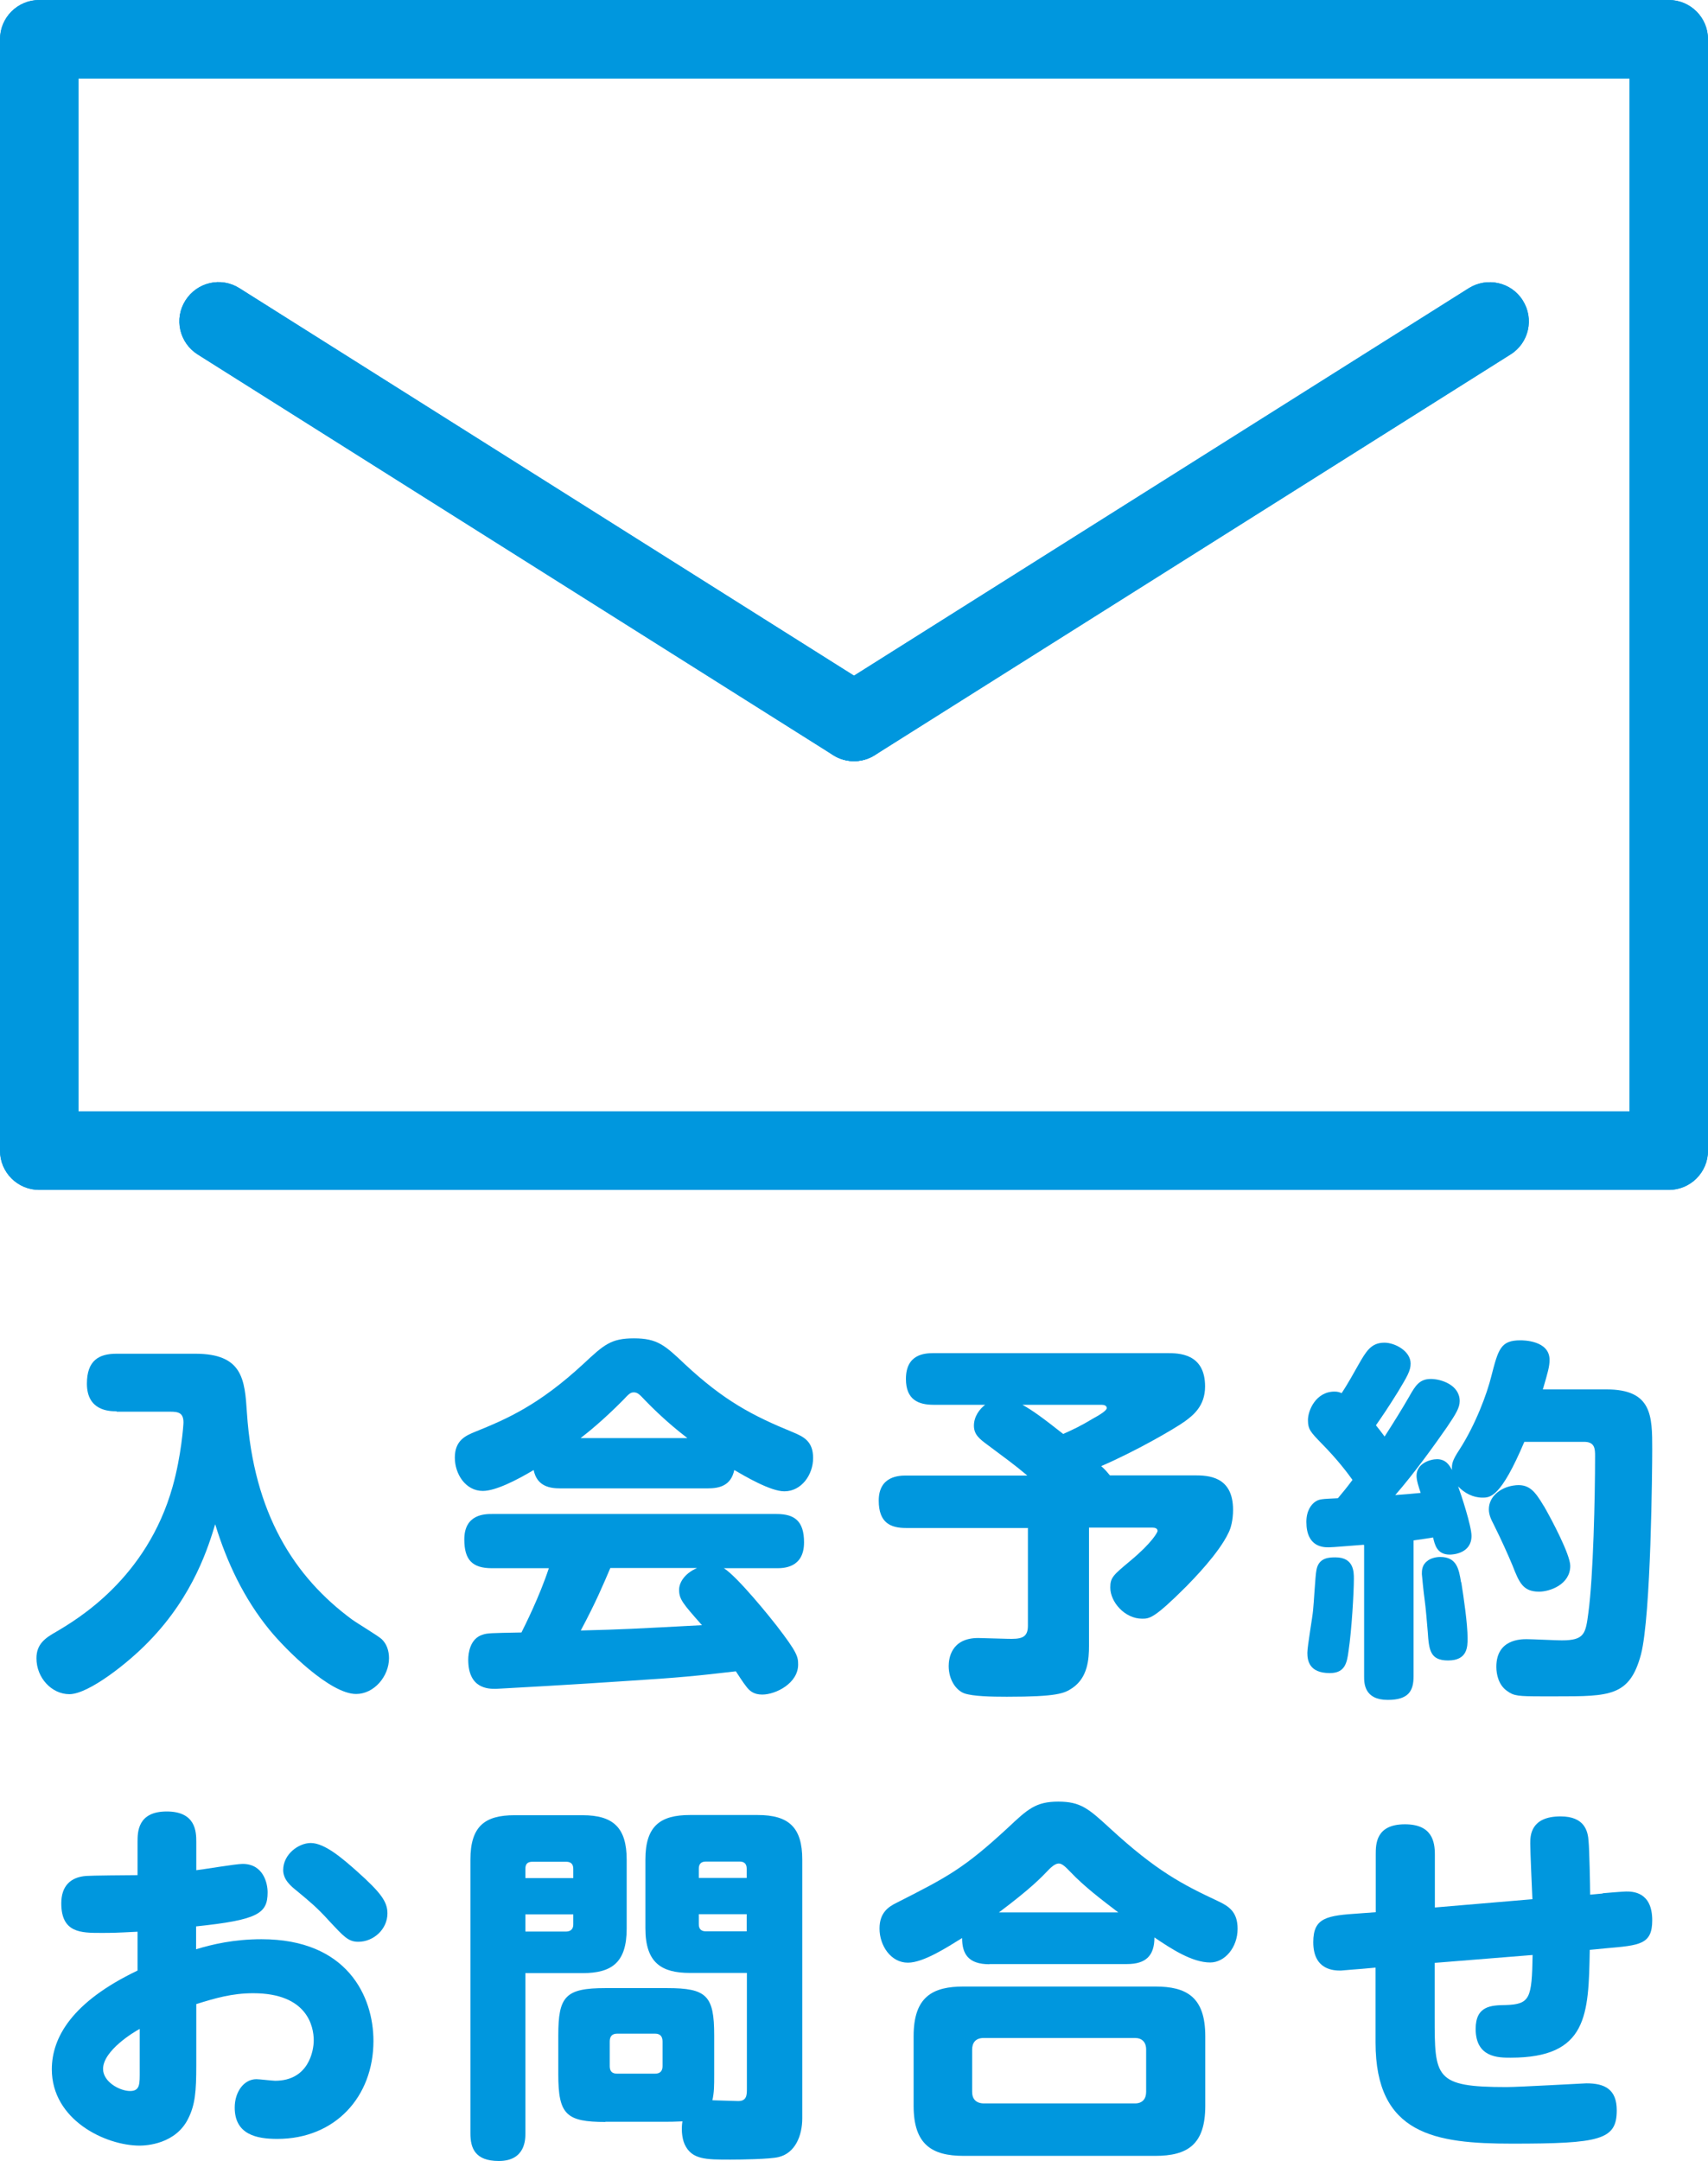 <?xml version="1.0" encoding="UTF-8"?><svg id="_レイヤー_2" xmlns="http://www.w3.org/2000/svg" width="86.67" height="109.63" viewBox="0 0 86.67 109.63"><defs><style>.cls-1{fill:#0097de;}</style></defs><g id="_ヘッダー_"><path class="cls-1" d="m5.91,71.59c-.36,0-1.5-.02-1.5-1.4,0-1.18.61-1.52,1.5-1.52h4c2.41,0,2.51,1.31,2.62,3,.34,5.11,2.41,8.33,5.33,10.48.23.17,1.31.82,1.5.99.27.25.38.61.38.97,0,.93-.76,1.82-1.67,1.82-1.31,0-3.55-2.22-4.4-3.26-1.29-1.58-2.16-3.42-2.75-5.35-.32,1.04-1.06,3.59-3.38,5.96-1.02,1.06-3.04,2.66-4.02,2.66-.89,0-1.67-.82-1.67-1.82,0-.72.44-1.03,1.01-1.35,1.06-.63,4.59-2.7,5.9-7.36.44-1.56.55-3.13.55-3.25,0-.49-.25-.55-.68-.55h-2.71Z"/><path class="cls-1" d="m28.43,75.5c-.49,0-1.18-.08-1.35-.93-.89.53-1.94,1.06-2.58,1.06-.87,0-1.42-.85-1.42-1.69,0-.89.57-1.12,1.03-1.31,1.61-.65,3.23-1.35,5.5-3.45,1.04-.97,1.39-1.29,2.56-1.29s1.56.34,2.56,1.29c2.01,1.88,3.47,2.64,5.5,3.47.55.23,1.03.46,1.03,1.31s-.59,1.69-1.46,1.69c-.7,0-1.99-.76-2.54-1.08-.17.8-.76.93-1.35.93h-7.48Zm8.29,4.04c.74.47,2.47,2.64,2.7,2.94,1.04,1.35,1.08,1.56,1.08,1.96,0,.95-1.14,1.52-1.82,1.52-.44,0-.66-.19-.85-.46-.08-.09-.42-.61-.49-.72-1.96.23-2.85.32-5.54.49-2.43.17-6.59.4-6.64.4-.38,0-1.4,0-1.4-1.48,0-.3.08-1.08.74-1.27.23-.08.4-.08,1.96-.11.15-.3.91-1.8,1.39-3.26h-2.89c-.99,0-1.4-.42-1.4-1.46,0-1.29,1.06-1.29,1.4-1.29h14.45c.91,0,1.39.36,1.39,1.44,0,1.31-1.06,1.31-1.39,1.31h-2.66Zm-1.84-6.59c-.49-.38-1.25-.99-2.15-1.92-.28-.3-.38-.4-.57-.4-.17,0-.25.08-.55.4-1.02,1.03-1.8,1.65-2.15,1.92h5.41Zm-3.91,6.59c-.36.84-.72,1.71-1.5,3.17,2.26-.06,2.54-.08,6.15-.27-.97-1.1-1.16-1.31-1.16-1.8,0-.32.23-.8.91-1.1h-4.4Z"/><path class="cls-1" d="m52.15,77.51h-6.17c-.78,0-1.39-.25-1.39-1.39,0-1.27,1.08-1.27,1.39-1.27h6.15c-.65-.55-1.18-.93-2.05-1.58-.36-.27-.66-.49-.66-.95s.28-.84.57-1.06h-2.62c-.76,0-1.4-.25-1.4-1.31,0-1.25.93-1.31,1.4-1.31h11.86c.57,0,1.92,0,1.92,1.69,0,1.01-.63,1.48-1.04,1.78-.53.38-2.51,1.52-4.23,2.26.21.19.3.3.44.47h4.29c.7,0,1.96.04,1.96,1.75,0,.51-.11.93-.23,1.16-.49,1.04-1.78,2.35-2.13,2.71-1.65,1.65-1.88,1.65-2.26,1.65-.87,0-1.61-.84-1.61-1.58,0-.51.15-.63,1.01-1.35,1.12-.93,1.39-1.46,1.39-1.52,0-.13-.13-.17-.25-.17h-3.23v6c0,.66-.06,1.61-.85,2.14-.4.27-.76.44-3.32.44-.78,0-1.71-.02-2.15-.17-.42-.15-.8-.68-.8-1.39,0-.34.1-1.42,1.5-1.42.21,0,1.23.04,1.46.04.68.02,1.06-.02,1.06-.66v-4.97Zm-.27-6.25c.51.28,1.03.66,2.07,1.48.47-.21.85-.38,1.58-.82.21-.11.63-.36.63-.49s-.13-.17-.27-.17h-4.01Z"/><path class="cls-1" d="m69.21,78.36c-.59.04-1.56.13-1.78.13-.27,0-1.14,0-1.14-1.29,0-.57.25-.89.46-1.03.21-.13.3-.13,1.14-.17.21-.25.46-.55.74-.93-.23-.32-.74-1.01-1.56-1.84-.57-.59-.7-.72-.7-1.2s.4-1.44,1.35-1.44c.17,0,.27.04.36.08.28-.42.65-1.08.84-1.42.4-.7.65-1.14,1.33-1.14.53,0,1.33.42,1.33,1.06,0,.36-.17.65-.66,1.46-.53.85-.76,1.18-1.1,1.67.09.11.3.38.44.57.42-.65.87-1.37,1.25-2.03.32-.57.53-.89,1.1-.89.51,0,1.46.3,1.46,1.12,0,.34-.19.65-.65,1.33-.59.85-1.65,2.33-2.62,3.44.53-.04.8-.06,1.29-.11-.1-.3-.21-.63-.21-.87,0-.63.7-.84,1.04-.84.44,0,.63.3.76.55-.02-.32.02-.49.38-1.04.83-1.29,1.4-2.85,1.61-3.7.36-1.39.47-1.84,1.48-1.84.13,0,1.48,0,1.48.99,0,.34-.08.61-.34,1.5h3.23c2.32,0,2.32,1.35,2.32,3.04,0,.95-.06,8.43-.57,10.4-.57,2.13-1.58,2.13-4.29,2.13h-.7c-1.25,0-1.46-.02-1.8-.27-.44-.3-.55-.85-.55-1.23,0-1.4,1.25-1.4,1.54-1.4.27,0,1.5.06,1.78.06,1.16,0,1.21-.34,1.35-1.4.25-1.84.34-5.87.34-7.95,0-.34,0-.72-.55-.72h-3.04c-1.2,2.83-1.73,2.83-2.13,2.83-.47,0-.91-.23-1.23-.57.15.4.68,2.01.68,2.51,0,.89-.93.95-1.1.95-.65,0-.76-.49-.85-.87-.21.04-.38.06-.99.15v6.89c0,.74-.25,1.2-1.31,1.2-1.2,0-1.2-.85-1.2-1.2v-6.62Zm-.51,1.73c0,.68-.11,2.6-.27,3.66-.08.59-.17,1.12-.95,1.12-1.06,0-1.14-.65-1.14-1.03,0-.34.27-1.86.29-2.16.04-.32.11-1.75.17-2.03.11-.65.66-.65.97-.65.93,0,.93.74.93,1.08Zm5.45.17c.13.82.32,2.11.32,2.85,0,.42,0,1.12-.99,1.12-.91,0-.97-.53-1.03-1.44-.04-.46-.09-1.14-.17-1.73-.02-.11-.13-1.14-.13-1.21,0-.17,0-.46.27-.66.17-.15.46-.21.66-.21.84,0,.95.61,1.06,1.29Zm4.2-3.85c.38.66,1.33,2.45,1.33,3.02,0,.95-1.04,1.31-1.58,1.31-.82,0-1.01-.46-1.35-1.33-.23-.55-.57-1.31-.95-2.07-.13-.25-.25-.49-.25-.78,0-.65.59-1.1,1.23-1.2.8-.13,1.1.27,1.56,1.04Z"/><path class="cls-1" d="m6.98,93.43c0-.49,0-1.54,1.48-1.54s1.5,1.04,1.5,1.54v1.44c.36-.04,2.01-.32,2.35-.32,1.06,0,1.27.99,1.27,1.44,0,1.08-.49,1.4-3.63,1.73v1.16c.82-.25,1.92-.51,3.32-.51,4.35,0,5.68,2.9,5.68,5.16,0,2.83-1.94,4.97-4.88,4.97-1.03,0-2.16-.21-2.16-1.59,0-.8.47-1.44,1.1-1.44.15,0,.82.08.95.08,1.69,0,1.96-1.5,1.96-2.05,0-.7-.32-2.39-3.07-2.39-1.08,0-1.92.25-2.89.55v3.11c0,1.33-.06,1.99-.4,2.68-.63,1.31-2.13,1.39-2.47,1.39-1.75,0-4.46-1.31-4.46-3.87,0-1.61,1.02-3.42,4.35-5.01v-1.97c-1.18.06-1.31.06-1.86.06-1.01,0-2.01,0-2.01-1.5,0-.85.44-1.33,1.27-1.39.19-.02,2.2-.04,2.6-.04v-1.67Zm.11,9.49c-.29.15-1.86,1.1-1.86,2.03,0,.66.85,1.12,1.37,1.12s.49-.38.49-1.04v-2.11Zm11.03-7.99c1.21,1.08,1.54,1.54,1.54,2.13,0,.8-.7,1.44-1.48,1.44-.51,0-.74-.27-1.48-1.06-.59-.66-1.02-1.01-1.61-1.5-.34-.27-.72-.59-.72-1.08,0-.8.78-1.37,1.4-1.37.72,0,1.65.82,2.35,1.44Z"/><path class="cls-1" d="m26.66,108.22c0,.3,0,1.4-1.35,1.4-1.21,0-1.44-.66-1.44-1.4v-13.88c0-1.71.74-2.26,2.24-2.26h3.45c1.56,0,2.24.63,2.24,2.26v3.49c0,1.71-.74,2.26-2.24,2.26h-2.9v8.12Zm2.43-12.95v-.47c0-.23-.11-.36-.36-.36h-1.71c-.27,0-.36.13-.36.36v.47h2.43Zm-2.43,2.71h2.07c.15,0,.36-.06.36-.36v-.51h-2.43v.87Zm4.06,9.66c-1.99,0-2.39-.38-2.39-2.41v-1.99c0-1.97.36-2.39,2.39-2.39h3.13c2.01,0,2.39.38,2.39,2.39v1.99c0,.59,0,.89-.09,1.31.21,0,1.12.04,1.31.04.44,0,.44-.32.44-.63v-5.87h-2.89c-1.42,0-2.26-.49-2.26-2.26v-3.49c0-1.71.76-2.26,2.26-2.26h3.44c1.58,0,2.26.63,2.26,2.26v13.12c0,.89-.36,1.77-1.2,1.97-.44.11-1.94.13-2.45.13-1.25,0-1.96,0-2.32-.78-.15-.34-.17-.82-.11-1.16-.19,0-.32.02-.78.02h-3.13Zm2.9-4.08c0-.27-.13-.4-.38-.4h-1.92c-.27,0-.38.15-.38.4v1.25c0,.25.11.38.38.38h1.92c.27,0,.38-.15.38-.38v-1.25Zm4.27-8.3v-.47c0-.25-.13-.36-.36-.36h-1.71c-.25,0-.36.13-.36.36v.47h2.43Zm0,2.71v-.87h-2.43v.51c0,.23.11.36.36.36h2.07Z"/><path class="cls-1" d="m50.21,99.64c-1.08,0-1.39-.53-1.39-1.33-.76.47-1.96,1.25-2.75,1.25-.87,0-1.44-.87-1.44-1.73,0-.8.44-1.1.87-1.31,2.58-1.31,3.4-1.73,5.64-3.8,1.01-.95,1.42-1.33,2.56-1.33s1.54.36,2.62,1.35c2.37,2.18,3.68,2.85,5.49,3.7.53.25.99.53.99,1.4,0,.95-.65,1.71-1.39,1.71-.91,0-1.96-.68-2.83-1.27,0,.93-.44,1.35-1.39,1.35h-6.99Zm10.95,7.18c0,1.96-.89,2.54-2.54,2.54h-9.72c-1.61,0-2.54-.57-2.54-2.54v-3.53c0-2.01.97-2.52,2.54-2.52h9.72c1.59,0,2.54.53,2.54,2.52v3.53Zm-3-2.85c0-.38-.21-.59-.57-.59h-7.67c-.44,0-.59.27-.59.59v2.14c0,.38.21.59.61.59h7.65c.4,0,.57-.25.57-.59v-2.14Zm-1.4-6.95c-.87-.66-1.75-1.33-2.45-2.07-.27-.28-.42-.42-.59-.42-.19,0-.42.23-.47.28-.44.46-.95.99-2.56,2.2h6.07Z"/><path class="cls-1" d="m81.31,96.04c.19-.02,1.08-.09,1.2-.09.32,0,1.33,0,1.33,1.46,0,1.23-.63,1.27-2.35,1.42l-.82.08c-.06,3.3-.1,5.47-4.02,5.47-.61,0-1.77,0-1.77-1.46,0-1.18.8-1.2,1.52-1.21,1.25-.04,1.33-.34,1.37-2.54l-4.97.4v2.73c0,3.09,0,3.57,3.64,3.57.65,0,3.95-.19,4.06-.19.93,0,1.54.3,1.54,1.37,0,1.5-.84,1.69-5.31,1.69-3.91,0-6.93-.46-6.93-5.13v-3.8l-.66.06c-.08,0-1.06.09-1.1.09-.32,0-1.4,0-1.4-1.44,0-1.25.68-1.35,2.35-1.46l.82-.06v-2.92c0-.53,0-1.54,1.48-1.54,1.39,0,1.52.89,1.52,1.54v2.68l4.95-.42c-.02-.44-.11-2.43-.11-2.83s.02-1.37,1.54-1.37c1.23,0,1.39.76,1.42,1.27.04.36.08,2.3.08,2.7l.65-.06Z"/><path class="cls-1" d="m84.68,60.36H1.99c-1.1,0-1.99-.89-1.99-1.99V1.99C0,.89.89,0,1.99,0h82.69c1.1,0,1.99.89,1.99,1.99v56.38c0,1.1-.89,1.99-1.99,1.99ZM3.98,56.38h78.71V3.98H3.98v52.4Z"/><path class="cls-1" d="m43.33,38.61c-.36,0-.73-.1-1.06-.31L10.03,17.98c-.93-.59-1.21-1.81-.62-2.74.59-.93,1.81-1.21,2.74-.62l32.24,20.32c.93.59,1.21,1.81.62,2.74-.38.6-1.02.93-1.68.93Z"/><path class="cls-1" d="m43.34,38.61c-.66,0-1.31-.33-1.68-.93-.59-.93-.31-2.16.62-2.74l32.25-20.32c.93-.58,2.16-.31,2.74.62.59.93.31,2.16-.62,2.74l-32.25,20.32c-.33.21-.7.31-1.06.31Z"/><path class="cls-1" d="m84.68,60.36H1.99c-1.1,0-1.99-.89-1.99-1.99V1.99C0,.89.89,0,1.99,0h82.69c1.1,0,1.99.89,1.99,1.99v56.38c0,1.1-.89,1.99-1.99,1.99ZM3.98,56.38h78.71V3.98H3.98v52.4Z"/><path class="cls-1" d="m43.33,38.61c-.36,0-.73-.1-1.06-.31L10.03,17.98c-.93-.59-1.21-1.81-.62-2.74.59-.93,1.81-1.21,2.74-.62l32.24,20.32c.93.59,1.21,1.81.62,2.74-.38.6-1.02.93-1.68.93Z"/><path class="cls-1" d="m43.34,38.61c-.66,0-1.31-.33-1.68-.93-.59-.93-.31-2.16.62-2.74l32.25-20.32c.93-.58,2.16-.31,2.74.62.59.93.31,2.16-.62,2.74l-32.25,20.32c-.33.21-.7.31-1.06.31Z"/></g></svg>